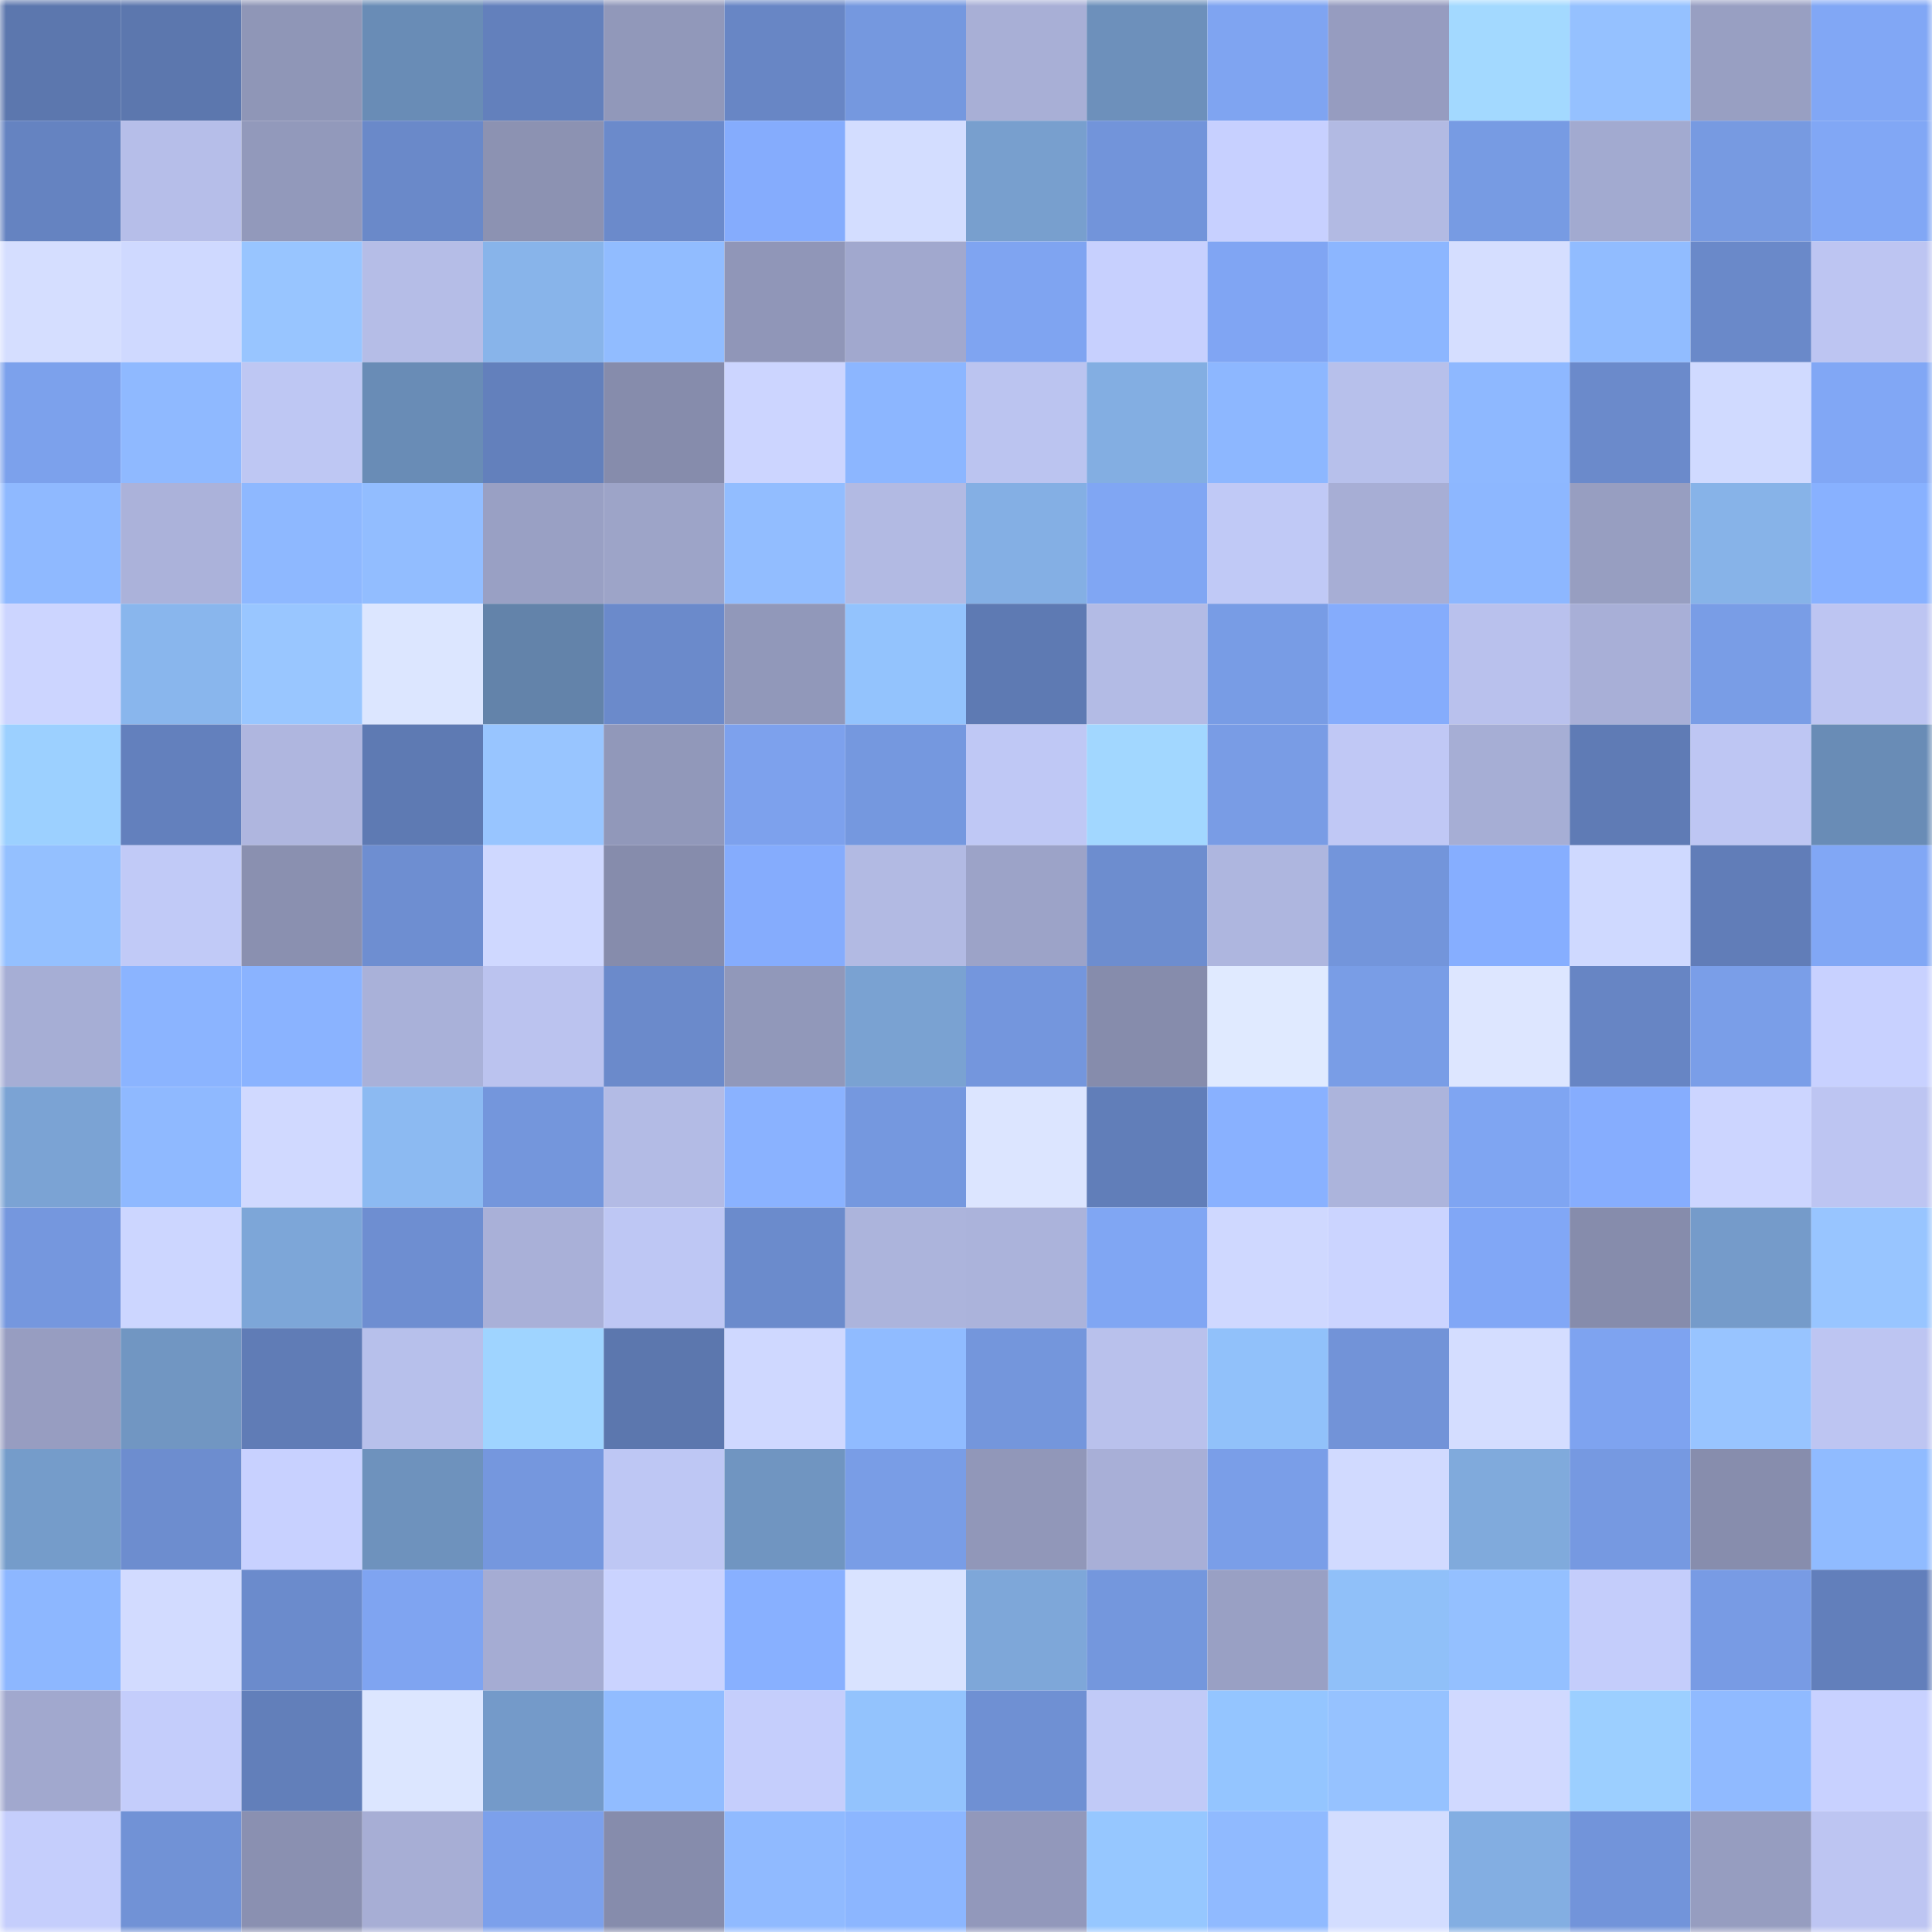 <svg viewBox="0 0 160 160" fill="none" role="img" xmlns="http://www.w3.org/2000/svg" width="240" height="240" name="unstoppabledomains%2Cps01dz.dao"><mask id="519418742" mask-type="alpha" maskUnits="userSpaceOnUse" x="0" y="0" width="160" height="160"><rect width="160" height="160" fill="#FFFFFF"></rect></mask><g mask="url(#519418742)"><rect x="0" y="0" width="10" height="10" fill="#5c77ae"></rect><rect x="10" y="0" width="10" height="10" fill="#5c77ae"></rect><rect x="20" y="0" width="10" height="10" fill="#8f96b7"></rect><rect x="30" y="0" width="10" height="10" fill="#698cb6"></rect><rect x="40" y="0" width="10" height="10" fill="#6380bc"></rect><rect x="50" y="0" width="10" height="10" fill="#9198ba"></rect><rect x="60" y="0" width="10" height="10" fill="#6886c5"></rect><rect x="70" y="0" width="10" height="10" fill="#7598df"></rect><rect x="80" y="0" width="10" height="10" fill="#a8afd6"></rect><rect x="90" y="0" width="10" height="10" fill="#6d90bb"></rect><rect x="100" y="0" width="10" height="10" fill="#7fa4f1"></rect><rect x="110" y="0" width="10" height="10" fill="#969cc0"></rect><rect x="120" y="0" width="10" height="10" fill="#a3d9ff"></rect><rect x="130" y="0" width="10" height="10" fill="#95c1ff"></rect><rect x="140" y="0" width="10" height="10" fill="#989fc2"></rect><rect x="150" y="0" width="10" height="10" fill="#81a7f5"></rect><rect x="0" y="10" width="10" height="10" fill="#6583c1"></rect><rect x="10" y="10" width="10" height="10" fill="#b6bee9"></rect><rect x="20" y="10" width="10" height="10" fill="#9299bb"></rect><rect x="30" y="10" width="10" height="10" fill="#6a89c9"></rect><rect x="40" y="10" width="10" height="10" fill="#8c92b2"></rect><rect x="50" y="10" width="10" height="10" fill="#6b8acb"></rect><rect x="60" y="10" width="10" height="10" fill="#85acfd"></rect><rect x="70" y="10" width="10" height="10" fill="#d3ddff"></rect><rect x="80" y="10" width="10" height="10" fill="#789fce"></rect><rect x="90" y="10" width="10" height="10" fill="#7294da"></rect><rect x="100" y="10" width="10" height="10" fill="#c7d0ff"></rect><rect x="110" y="10" width="10" height="10" fill="#b2bae3"></rect><rect x="120" y="10" width="10" height="10" fill="#779be3"></rect><rect x="130" y="10" width="10" height="10" fill="#a2aad0"></rect><rect x="140" y="10" width="10" height="10" fill="#779ae1"></rect><rect x="150" y="10" width="10" height="10" fill="#81a7f5"></rect><rect x="0" y="20" width="10" height="10" fill="#d5deff"></rect><rect x="10" y="20" width="10" height="10" fill="#cfd9ff"></rect><rect x="20" y="20" width="10" height="10" fill="#98c5ff"></rect><rect x="30" y="20" width="10" height="10" fill="#b5bde7"></rect><rect x="40" y="20" width="10" height="10" fill="#88b4ea"></rect><rect x="50" y="20" width="10" height="10" fill="#91bcff"></rect><rect x="60" y="20" width="10" height="10" fill="#9096b8"></rect><rect x="70" y="20" width="10" height="10" fill="#a1a8ce"></rect><rect x="80" y="20" width="10" height="10" fill="#7fa4f1"></rect><rect x="90" y="20" width="10" height="10" fill="#c7d0fe"></rect><rect x="100" y="20" width="10" height="10" fill="#80a5f3"></rect><rect x="110" y="20" width="10" height="10" fill="#8cb6ff"></rect><rect x="120" y="20" width="10" height="10" fill="#d5deff"></rect><rect x="130" y="20" width="10" height="10" fill="#91bcff"></rect><rect x="140" y="20" width="10" height="10" fill="#6a89c9"></rect><rect x="150" y="20" width="10" height="10" fill="#bdc5f2"></rect><rect x="0" y="30" width="10" height="10" fill="#7ca1ec"></rect><rect x="10" y="30" width="10" height="10" fill="#8fb9ff"></rect><rect x="20" y="30" width="10" height="10" fill="#bec7f3"></rect><rect x="30" y="30" width="10" height="10" fill="#698cb6"></rect><rect x="40" y="30" width="10" height="10" fill="#6380bc"></rect><rect x="50" y="30" width="10" height="10" fill="#868cac"></rect><rect x="60" y="30" width="10" height="10" fill="#ccd5ff"></rect><rect x="70" y="30" width="10" height="10" fill="#8cb6ff"></rect><rect x="80" y="30" width="10" height="10" fill="#bbc4f0"></rect><rect x="90" y="30" width="10" height="10" fill="#83aee2"></rect><rect x="100" y="30" width="10" height="10" fill="#8db7ff"></rect><rect x="110" y="30" width="10" height="10" fill="#b7c0eb"></rect><rect x="120" y="30" width="10" height="10" fill="#8eb8ff"></rect><rect x="130" y="30" width="10" height="10" fill="#6b8acb"></rect><rect x="140" y="30" width="10" height="10" fill="#d0daff"></rect><rect x="150" y="30" width="10" height="10" fill="#81a7f5"></rect><rect x="0" y="40" width="10" height="10" fill="#8fb9ff"></rect><rect x="10" y="40" width="10" height="10" fill="#abb2da"></rect><rect x="20" y="40" width="10" height="10" fill="#8eb8ff"></rect><rect x="30" y="40" width="10" height="10" fill="#92bdff"></rect><rect x="40" y="40" width="10" height="10" fill="#99a0c4"></rect><rect x="50" y="40" width="10" height="10" fill="#9da4c8"></rect><rect x="60" y="40" width="10" height="10" fill="#92bdff"></rect><rect x="70" y="40" width="10" height="10" fill="#b2bae3"></rect><rect x="80" y="40" width="10" height="10" fill="#84afe4"></rect><rect x="90" y="40" width="10" height="10" fill="#80a6f3"></rect><rect x="100" y="40" width="10" height="10" fill="#c0c9f6"></rect><rect x="110" y="40" width="10" height="10" fill="#a7aed5"></rect><rect x="120" y="40" width="10" height="10" fill="#8db7ff"></rect><rect x="130" y="40" width="10" height="10" fill="#979ec1"></rect><rect x="140" y="40" width="10" height="10" fill="#87b3e8"></rect><rect x="150" y="40" width="10" height="10" fill="#88b1ff"></rect><rect x="0" y="50" width="10" height="10" fill="#ccd5ff"></rect><rect x="10" y="50" width="10" height="10" fill="#89b6ed"></rect><rect x="20" y="50" width="10" height="10" fill="#99c6ff"></rect><rect x="30" y="50" width="10" height="10" fill="#dce6ff"></rect><rect x="40" y="50" width="10" height="10" fill="#6383aa"></rect><rect x="50" y="50" width="10" height="10" fill="#6b8acb"></rect><rect x="60" y="50" width="10" height="10" fill="#9198ba"></rect><rect x="70" y="50" width="10" height="10" fill="#93c3fd"></rect><rect x="80" y="50" width="10" height="10" fill="#5e7ab3"></rect><rect x="90" y="50" width="10" height="10" fill="#b3bbe5"></rect><rect x="100" y="50" width="10" height="10" fill="#789ce5"></rect><rect x="110" y="50" width="10" height="10" fill="#85acfc"></rect><rect x="120" y="50" width="10" height="10" fill="#b9c1ed"></rect><rect x="130" y="50" width="10" height="10" fill="#a8afd7"></rect><rect x="140" y="50" width="10" height="10" fill="#799de6"></rect><rect x="150" y="50" width="10" height="10" fill="#bdc5f2"></rect><rect x="0" y="60" width="10" height="10" fill="#9cd0ff"></rect><rect x="10" y="60" width="10" height="10" fill="#6380bd"></rect><rect x="20" y="60" width="10" height="10" fill="#afb6df"></rect><rect x="30" y="60" width="10" height="10" fill="#5e7ab3"></rect><rect x="40" y="60" width="10" height="10" fill="#98c5ff"></rect><rect x="50" y="60" width="10" height="10" fill="#9198ba"></rect><rect x="60" y="60" width="10" height="10" fill="#7da1ed"></rect><rect x="70" y="60" width="10" height="10" fill="#7598df"></rect><rect x="80" y="60" width="10" height="10" fill="#bfc8f5"></rect><rect x="90" y="60" width="10" height="10" fill="#a2d7ff"></rect><rect x="100" y="60" width="10" height="10" fill="#799ce5"></rect><rect x="110" y="60" width="10" height="10" fill="#c0c8f5"></rect><rect x="120" y="60" width="10" height="10" fill="#a6aed5"></rect><rect x="130" y="60" width="10" height="10" fill="#5f7bb5"></rect><rect x="140" y="60" width="10" height="10" fill="#bec6f3"></rect><rect x="150" y="60" width="10" height="10" fill="#698cb6"></rect><rect x="0" y="70" width="10" height="10" fill="#94c0ff"></rect><rect x="10" y="70" width="10" height="10" fill="#c1caf7"></rect><rect x="20" y="70" width="10" height="10" fill="#8a90b0"></rect><rect x="30" y="70" width="10" height="10" fill="#6e8ed1"></rect><rect x="40" y="70" width="10" height="10" fill="#cfd8ff"></rect><rect x="50" y="70" width="10" height="10" fill="#868cac"></rect><rect x="60" y="70" width="10" height="10" fill="#85acfd"></rect><rect x="70" y="70" width="10" height="10" fill="#b2bae3"></rect><rect x="80" y="70" width="10" height="10" fill="#9ca3c8"></rect><rect x="90" y="70" width="10" height="10" fill="#6d8dcf"></rect><rect x="100" y="70" width="10" height="10" fill="#aeb6df"></rect><rect x="110" y="70" width="10" height="10" fill="#7395db"></rect><rect x="120" y="70" width="10" height="10" fill="#86aeff"></rect><rect x="130" y="70" width="10" height="10" fill="#cfd9ff"></rect><rect x="140" y="70" width="10" height="10" fill="#617db8"></rect><rect x="150" y="70" width="10" height="10" fill="#81a7f5"></rect><rect x="0" y="80" width="10" height="10" fill="#a6aed5"></rect><rect x="10" y="80" width="10" height="10" fill="#8bb4ff"></rect><rect x="20" y="80" width="10" height="10" fill="#8ab3ff"></rect><rect x="30" y="80" width="10" height="10" fill="#a9b1d9"></rect><rect x="40" y="80" width="10" height="10" fill="#bbc3ef"></rect><rect x="50" y="80" width="10" height="10" fill="#6b8acb"></rect><rect x="60" y="80" width="10" height="10" fill="#9198ba"></rect><rect x="70" y="80" width="10" height="10" fill="#7aa2d2"></rect><rect x="80" y="80" width="10" height="10" fill="#7496dd"></rect><rect x="90" y="80" width="10" height="10" fill="#868cac"></rect><rect x="100" y="80" width="10" height="10" fill="#e0eaff"></rect><rect x="110" y="80" width="10" height="10" fill="#799de6"></rect><rect x="120" y="80" width="10" height="10" fill="#dde6ff"></rect><rect x="130" y="80" width="10" height="10" fill="#6785c4"></rect><rect x="140" y="80" width="10" height="10" fill="#7a9ee8"></rect><rect x="150" y="80" width="10" height="10" fill="#c8d1ff"></rect><rect x="0" y="90" width="10" height="10" fill="#7ba3d4"></rect><rect x="10" y="90" width="10" height="10" fill="#8fb9ff"></rect><rect x="20" y="90" width="10" height="10" fill="#d0d9ff"></rect><rect x="30" y="90" width="10" height="10" fill="#8cbaf2"></rect><rect x="40" y="90" width="10" height="10" fill="#7496dc"></rect><rect x="50" y="90" width="10" height="10" fill="#b3bbe5"></rect><rect x="60" y="90" width="10" height="10" fill="#8ab2ff"></rect><rect x="70" y="90" width="10" height="10" fill="#7598df"></rect><rect x="80" y="90" width="10" height="10" fill="#dce5ff"></rect><rect x="90" y="90" width="10" height="10" fill="#617eb9"></rect><rect x="100" y="90" width="10" height="10" fill="#89b1ff"></rect><rect x="110" y="90" width="10" height="10" fill="#acb4dc"></rect><rect x="120" y="90" width="10" height="10" fill="#7fa5f2"></rect><rect x="130" y="90" width="10" height="10" fill="#86adfe"></rect><rect x="140" y="90" width="10" height="10" fill="#ccd5ff"></rect><rect x="150" y="90" width="10" height="10" fill="#bdc5f2"></rect><rect x="0" y="100" width="10" height="10" fill="#7597de"></rect><rect x="10" y="100" width="10" height="10" fill="#ccd6ff"></rect><rect x="20" y="100" width="10" height="10" fill="#7da6d8"></rect><rect x="30" y="100" width="10" height="10" fill="#6e8ed1"></rect><rect x="40" y="100" width="10" height="10" fill="#a9b0d8"></rect><rect x="50" y="100" width="10" height="10" fill="#bec7f4"></rect><rect x="60" y="100" width="10" height="10" fill="#6b8bcc"></rect><rect x="70" y="100" width="10" height="10" fill="#acb4dc"></rect><rect x="80" y="100" width="10" height="10" fill="#abb3db"></rect><rect x="90" y="100" width="10" height="10" fill="#80a6f3"></rect><rect x="100" y="100" width="10" height="10" fill="#cfd8ff"></rect><rect x="110" y="100" width="10" height="10" fill="#cbd4ff"></rect><rect x="120" y="100" width="10" height="10" fill="#81a7f6"></rect><rect x="130" y="100" width="10" height="10" fill="#868cac"></rect><rect x="140" y="100" width="10" height="10" fill="#759bca"></rect><rect x="150" y="100" width="10" height="10" fill="#98c5ff"></rect><rect x="0" y="110" width="10" height="10" fill="#979dc1"></rect><rect x="10" y="110" width="10" height="10" fill="#7196c2"></rect><rect x="20" y="110" width="10" height="10" fill="#607cb6"></rect><rect x="30" y="110" width="10" height="10" fill="#b7c0eb"></rect><rect x="40" y="110" width="10" height="10" fill="#9fd4ff"></rect><rect x="50" y="110" width="10" height="10" fill="#5c77ae"></rect><rect x="60" y="110" width="10" height="10" fill="#cfd8ff"></rect><rect x="70" y="110" width="10" height="10" fill="#90bbff"></rect><rect x="80" y="110" width="10" height="10" fill="#7496dc"></rect><rect x="90" y="110" width="10" height="10" fill="#b9c1ec"></rect><rect x="100" y="110" width="10" height="10" fill="#91c1fa"></rect><rect x="110" y="110" width="10" height="10" fill="#7293d8"></rect><rect x="120" y="110" width="10" height="10" fill="#d4ddff"></rect><rect x="130" y="110" width="10" height="10" fill="#7ea3f0"></rect><rect x="140" y="110" width="10" height="10" fill="#98c4ff"></rect><rect x="150" y="110" width="10" height="10" fill="#bdc5f2"></rect><rect x="0" y="120" width="10" height="10" fill="#759cca"></rect><rect x="10" y="120" width="10" height="10" fill="#6d8dcf"></rect><rect x="20" y="120" width="10" height="10" fill="#c8d1ff"></rect><rect x="30" y="120" width="10" height="10" fill="#6e92bd"></rect><rect x="40" y="120" width="10" height="10" fill="#7597de"></rect><rect x="50" y="120" width="10" height="10" fill="#bec7f4"></rect><rect x="60" y="120" width="10" height="10" fill="#7095c1"></rect><rect x="70" y="120" width="10" height="10" fill="#799de6"></rect><rect x="80" y="120" width="10" height="10" fill="#9197b9"></rect><rect x="90" y="120" width="10" height="10" fill="#a8afd7"></rect><rect x="100" y="120" width="10" height="10" fill="#7a9ee8"></rect><rect x="110" y="120" width="10" height="10" fill="#d1daff"></rect><rect x="120" y="120" width="10" height="10" fill="#80aadc"></rect><rect x="130" y="120" width="10" height="10" fill="#7699e1"></rect><rect x="140" y="120" width="10" height="10" fill="#878dad"></rect><rect x="150" y="120" width="10" height="10" fill="#90bbff"></rect><rect x="0" y="130" width="10" height="10" fill="#8db7ff"></rect><rect x="10" y="130" width="10" height="10" fill="#d2dbff"></rect><rect x="20" y="130" width="10" height="10" fill="#6b8bcc"></rect><rect x="30" y="130" width="10" height="10" fill="#7fa4f1"></rect><rect x="40" y="130" width="10" height="10" fill="#a5acd3"></rect><rect x="50" y="130" width="10" height="10" fill="#cad3ff"></rect><rect x="60" y="130" width="10" height="10" fill="#88b0ff"></rect><rect x="70" y="130" width="10" height="10" fill="#d9e3ff"></rect><rect x="80" y="130" width="10" height="10" fill="#7ea7d9"></rect><rect x="90" y="130" width="10" height="10" fill="#7497dd"></rect><rect x="100" y="130" width="10" height="10" fill="#99a0c4"></rect><rect x="110" y="130" width="10" height="10" fill="#90c0f9"></rect><rect x="120" y="130" width="10" height="10" fill="#94c0ff"></rect><rect x="130" y="130" width="10" height="10" fill="#c4cdfb"></rect><rect x="140" y="130" width="10" height="10" fill="#789be4"></rect><rect x="150" y="130" width="10" height="10" fill="#627fbb"></rect><rect x="0" y="140" width="10" height="10" fill="#a1a8ce"></rect><rect x="10" y="140" width="10" height="10" fill="#c4cdfb"></rect><rect x="20" y="140" width="10" height="10" fill="#627fba"></rect><rect x="30" y="140" width="10" height="10" fill="#dce6ff"></rect><rect x="40" y="140" width="10" height="10" fill="#749ac9"></rect><rect x="50" y="140" width="10" height="10" fill="#91bcff"></rect><rect x="60" y="140" width="10" height="10" fill="#c5cefc"></rect><rect x="70" y="140" width="10" height="10" fill="#93c3fd"></rect><rect x="80" y="140" width="10" height="10" fill="#6f90d3"></rect><rect x="90" y="140" width="10" height="10" fill="#c1caf7"></rect><rect x="100" y="140" width="10" height="10" fill="#94c5ff"></rect><rect x="110" y="140" width="10" height="10" fill="#96c2ff"></rect><rect x="120" y="140" width="10" height="10" fill="#d0d9ff"></rect><rect x="130" y="140" width="10" height="10" fill="#9ccfff"></rect><rect x="140" y="140" width="10" height="10" fill="#90baff"></rect><rect x="150" y="140" width="10" height="10" fill="#c8d1ff"></rect><rect x="0" y="150" width="10" height="10" fill="#c5cefc"></rect><rect x="10" y="150" width="10" height="10" fill="#7192d6"></rect><rect x="20" y="150" width="10" height="10" fill="#8a90b1"></rect><rect x="30" y="150" width="10" height="10" fill="#a7aed5"></rect><rect x="40" y="150" width="10" height="10" fill="#7ca0eb"></rect><rect x="50" y="150" width="10" height="10" fill="#868cac"></rect><rect x="60" y="150" width="10" height="10" fill="#90baff"></rect><rect x="70" y="150" width="10" height="10" fill="#8cb6ff"></rect><rect x="80" y="150" width="10" height="10" fill="#9298bb"></rect><rect x="90" y="150" width="10" height="10" fill="#96c7ff"></rect><rect x="100" y="150" width="10" height="10" fill="#90baff"></rect><rect x="110" y="150" width="10" height="10" fill="#d3ddff"></rect><rect x="120" y="150" width="10" height="10" fill="#83aee2"></rect><rect x="130" y="150" width="10" height="10" fill="#7294da"></rect><rect x="140" y="150" width="10" height="10" fill="#969dc0"></rect><rect x="150" y="150" width="10" height="10" fill="#bdc5f2"></rect></g></svg>